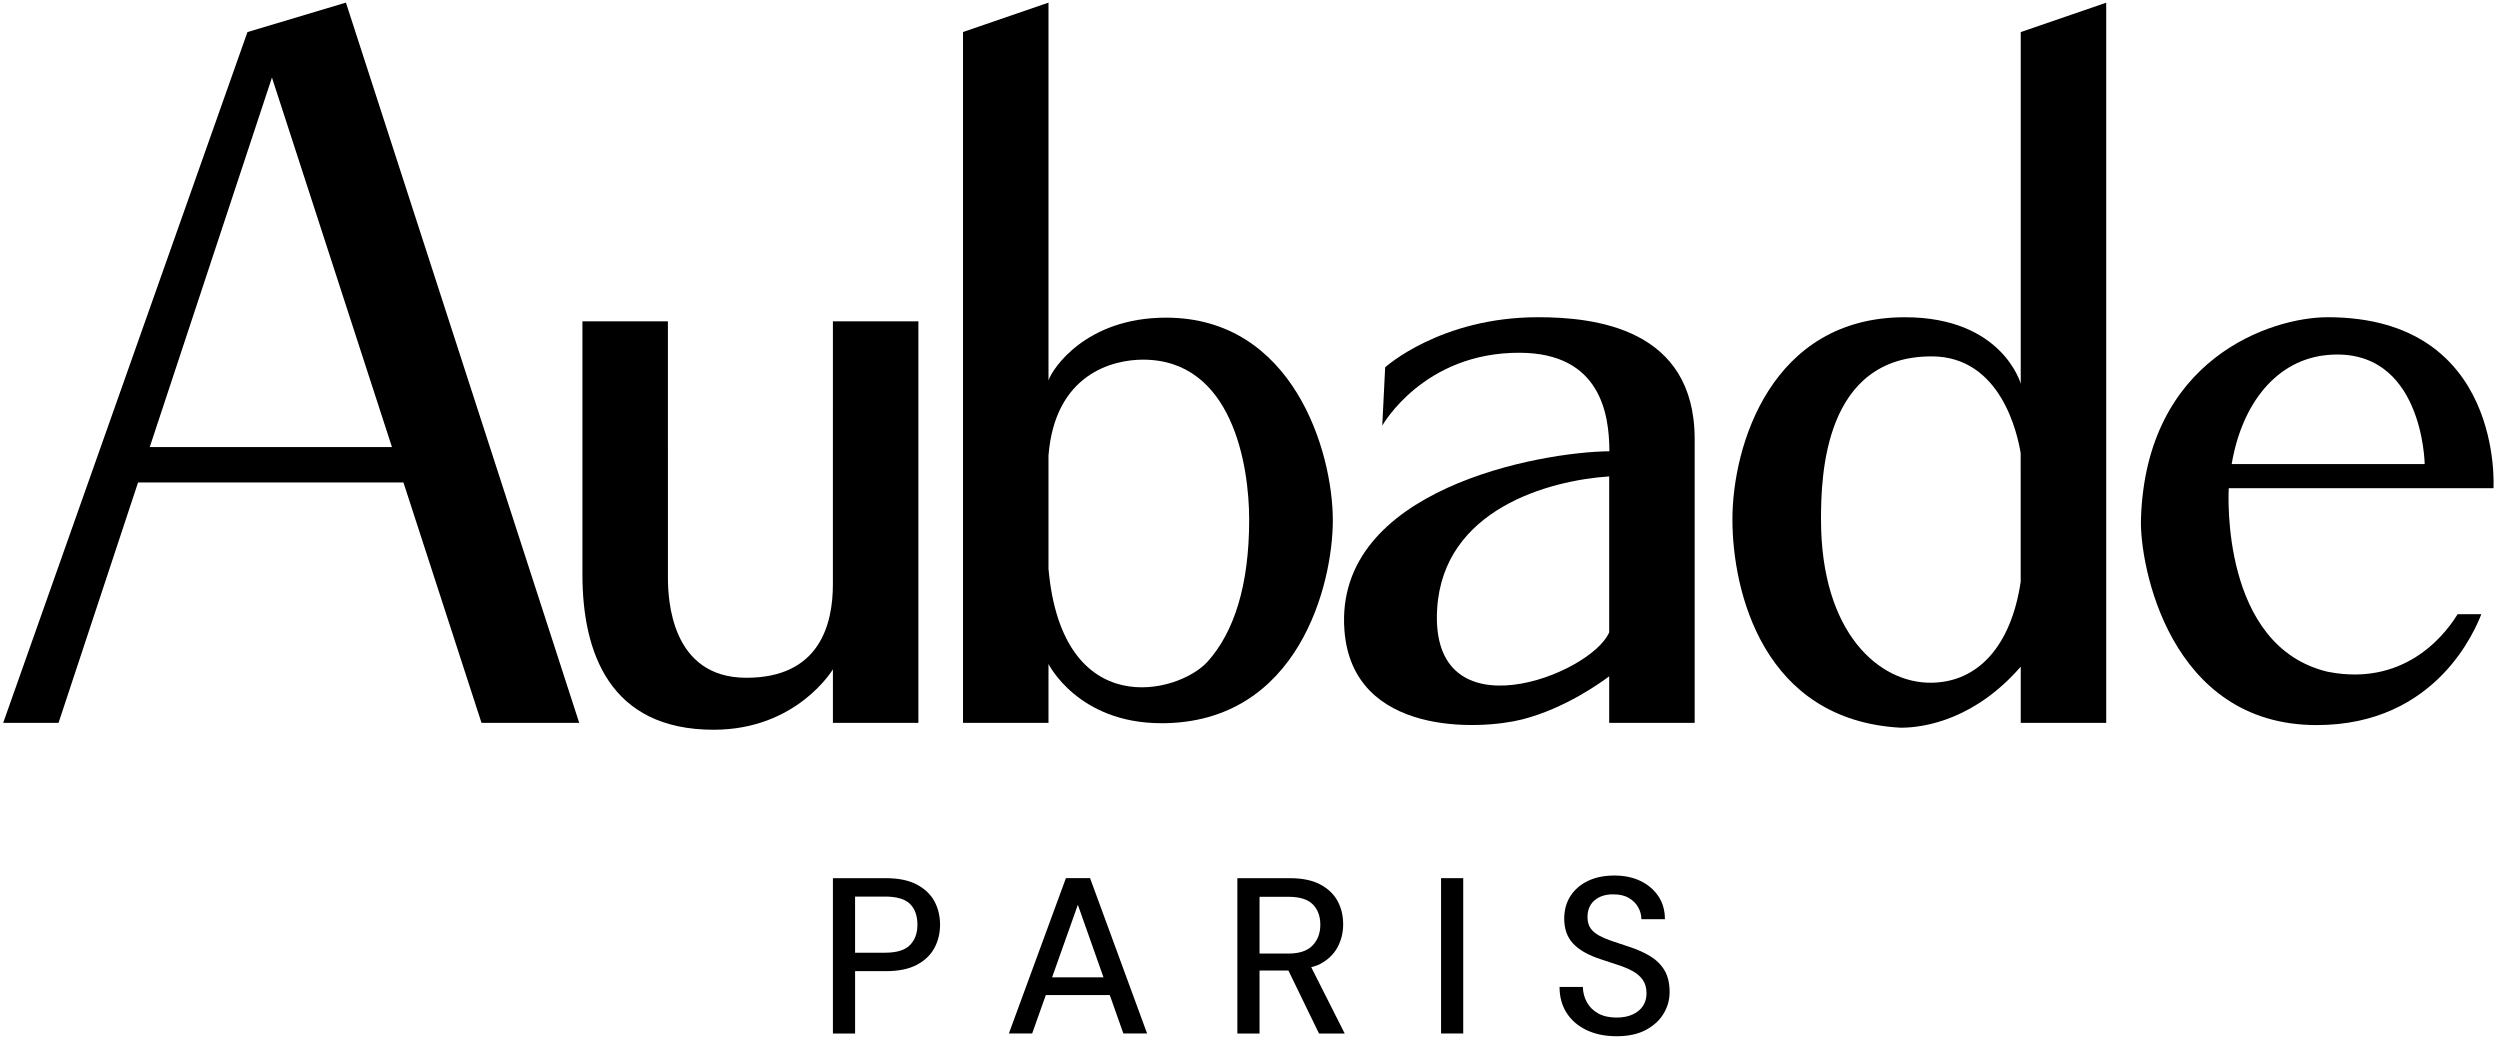 <?xml version="1.0" encoding="UTF-8"?>
<svg id="Ebene_1" xmlns="http://www.w3.org/2000/svg" version="1.1" viewBox="0 0 110.435 46">
  <!-- Generator: Adobe Illustrator 30.0.0, SVG Export Plug-In . SVG Version: 2.1.1 Build 123)  -->
  <g>
    <path d="M36.792,25.806l.001-11.613h3.776v17.738h-3.776v-2.365s-1.584,2.67-5.268,2.67c-4.611,0-5.797-3.436-5.797-6.856v-11.186h3.776s.001,10.349.001,11.322.142,4.424,3.464,4.424c3.224,0,3.823-2.334,3.823-4.132Z"/>
    <path d="M51.3,31.947c-3.69,0-4.984-2.617-4.984-2.617v2.601h-3.776V1.414l3.776-1.298v16.69c.16-.501,1.639-2.774,5.192-2.774,5.609,0,7.368,5.906,7.368,8.954,0,2.824-1.515,8.962-7.576,8.962ZM46.316,20.124v5.003l.001.011c.611,6.794,5.746,5.519,7.031,4.084,1.157-1.292,1.833-3.344,1.833-6.267,0-2.437-.76-7.068-4.69-7.068-1.329,0-3.889.622-4.175,4.236Z"/>
    <path d="M83.966,32.146c-6.095-.327-7.438-6.042-7.438-9.201,0-3.266,1.717-8.931,7.617-8.931,4.313,0,5.119,2.936,5.119,2.936V1.417l3.776-1.298v31.812h-3.776v-2.482c-1.986,2.286-4.175,2.697-5.299,2.697ZM85.324,15.743c-4.749,0-4.883,5.271-4.883,7.202,0,5.032,2.579,7.244,4.883,7.214,2.029-.026,3.509-1.588,3.938-4.46l-.001-5.684c-.134-.811-.855-4.273-3.937-4.273Z"/>
    <path d="M21.27,31.931h4.316L15.281.115l-4.35,1.302L.141,31.931h2.445l3.512-10.618h11.724l3.448,10.618ZM6.615,19.748L12.013,3.426l5.301,16.322H6.615Z"/>
    <path d="M110.147,21.565s.468-7.552-7.329-7.552c-2.447,0-8.034,1.79-8.244,8.936-.059,1.99,1.241,9.081,7.763,9.081,5.333,0,7.026-4.285,7.273-4.897h-1.047c-.317.505-2.068,3.269-5.742,2.541-4.731-1.127-4.378-7.884-4.369-8.108h11.696ZM107.108,20.5s-6.325-0-8.526-0c.456-2.691,1.99-4.617,4.236-4.819,4.22-.379,4.29,4.819,4.29,4.819Z"/>
    <path d="M67.938,14.013c-4.312,0-6.75,2.212-6.75,2.212l-.128,2.578s1.81-3.245,6.086-3.22c3.555.02,3.943,2.707,3.947,4.352-3.011.023-12.177,1.651-11.704,7.911.354,4.688,5.992,4.407,7.85,3.934,1.892-.481,3.496-1.641,3.845-1.905v2.056h3.776v-12.533c0-4.906-4.422-5.385-6.922-5.385ZM63.485,26.894c.27-4.401,4.932-5.672,7.599-5.849v6.889c-.813,1.885-7.948,4.638-7.599-1.04Z"/>
  </g>
  <g>
    <path d="M40.487,39.067c-.353-.183-.804-.274-1.352-.274h-2.342v6.861h.98v-2.754h1.362c.556,0,1.01-.093,1.362-.279.353-.186.613-.435.78-.745.166-.31.249-.652.249-1.024,0-.392-.085-.742-.255-1.049-.17-.307-.431-.552-.784-.735ZM40.198,41.747c-.219.226-.587.338-1.103.338h-1.323v-2.48h1.323c.516,0,.884.108,1.103.324s.328.523.328.921c0,.372-.109.671-.328.897Z"/>
    <path d="M47.085,38.792l-2.519,6.861h1.029l.602-1.696h2.827l.599,1.696h1.049l-2.519-6.861h-1.068ZM46.475,43.173l1.138-3.205,1.133,3.205h-2.271Z"/>
    <path d="M58.304,42.59c.353-.186.613-.435.78-.745.166-.31.249-.648.249-1.014,0-.385-.083-.73-.249-1.034-.167-.304-.424-.547-.769-.73-.347-.183-.791-.274-1.333-.274h-2.323v6.861h.98v-2.783h1.275l1.351,2.783h1.136l-1.479-2.93c.131-.04.27-.074.381-.133ZM55.638,39.615h1.274c.496,0,.856.111,1.078.333.222.222.334.523.334.902,0,.372-.115.678-.343.916s-.585.357-1.068.357h-1.274v-2.509Z"/>
    <rect x="63.657" y="38.792" width=".98" height="6.861"/>
    <path d="M73.523,42.855c-.154-.251-.363-.457-.628-.617-.264-.16-.567-.296-.906-.407-.275-.092-.524-.175-.75-.25s-.423-.159-.593-.25c-.17-.091-.299-.201-.387-.328-.088-.127-.133-.296-.133-.505,0-.209.049-.389.147-.539.098-.15.235-.265.412-.343.176-.078.375-.114.597-.108.268,0,.494.054.676.162.183.108.32.247.412.417s.137.343.137.519h1.039c0-.385-.095-.722-.284-1.009-.19-.287-.451-.513-.784-.676-.334-.163-.722-.245-1.166-.245-.451,0-.842.08-1.171.24-.33.16-.586.382-.769.667-.183.284-.274.619-.274,1.005,0,.451.132.817.397,1.098.264.281.668.51,1.21.686.268.092.524.177.769.255.245.078.461.168.647.27s.334.23.445.387.167.356.167.598c0,.209-.052.394-.156.554-.105.16-.257.286-.456.377-.2.092-.436.137-.711.137-.32,0-.589-.06-.808-.181s-.386-.284-.5-.49c-.115-.206-.175-.433-.182-.681h-1.029c0,.438.104.82.314,1.147.209.327.503.58.883.76s.82.27,1.323.27c.516,0,.947-.093,1.294-.279.346-.186.608-.426.783-.721.177-.294.265-.611.265-.951,0-.392-.077-.714-.23-.966Z"/>
  </g>
</svg>